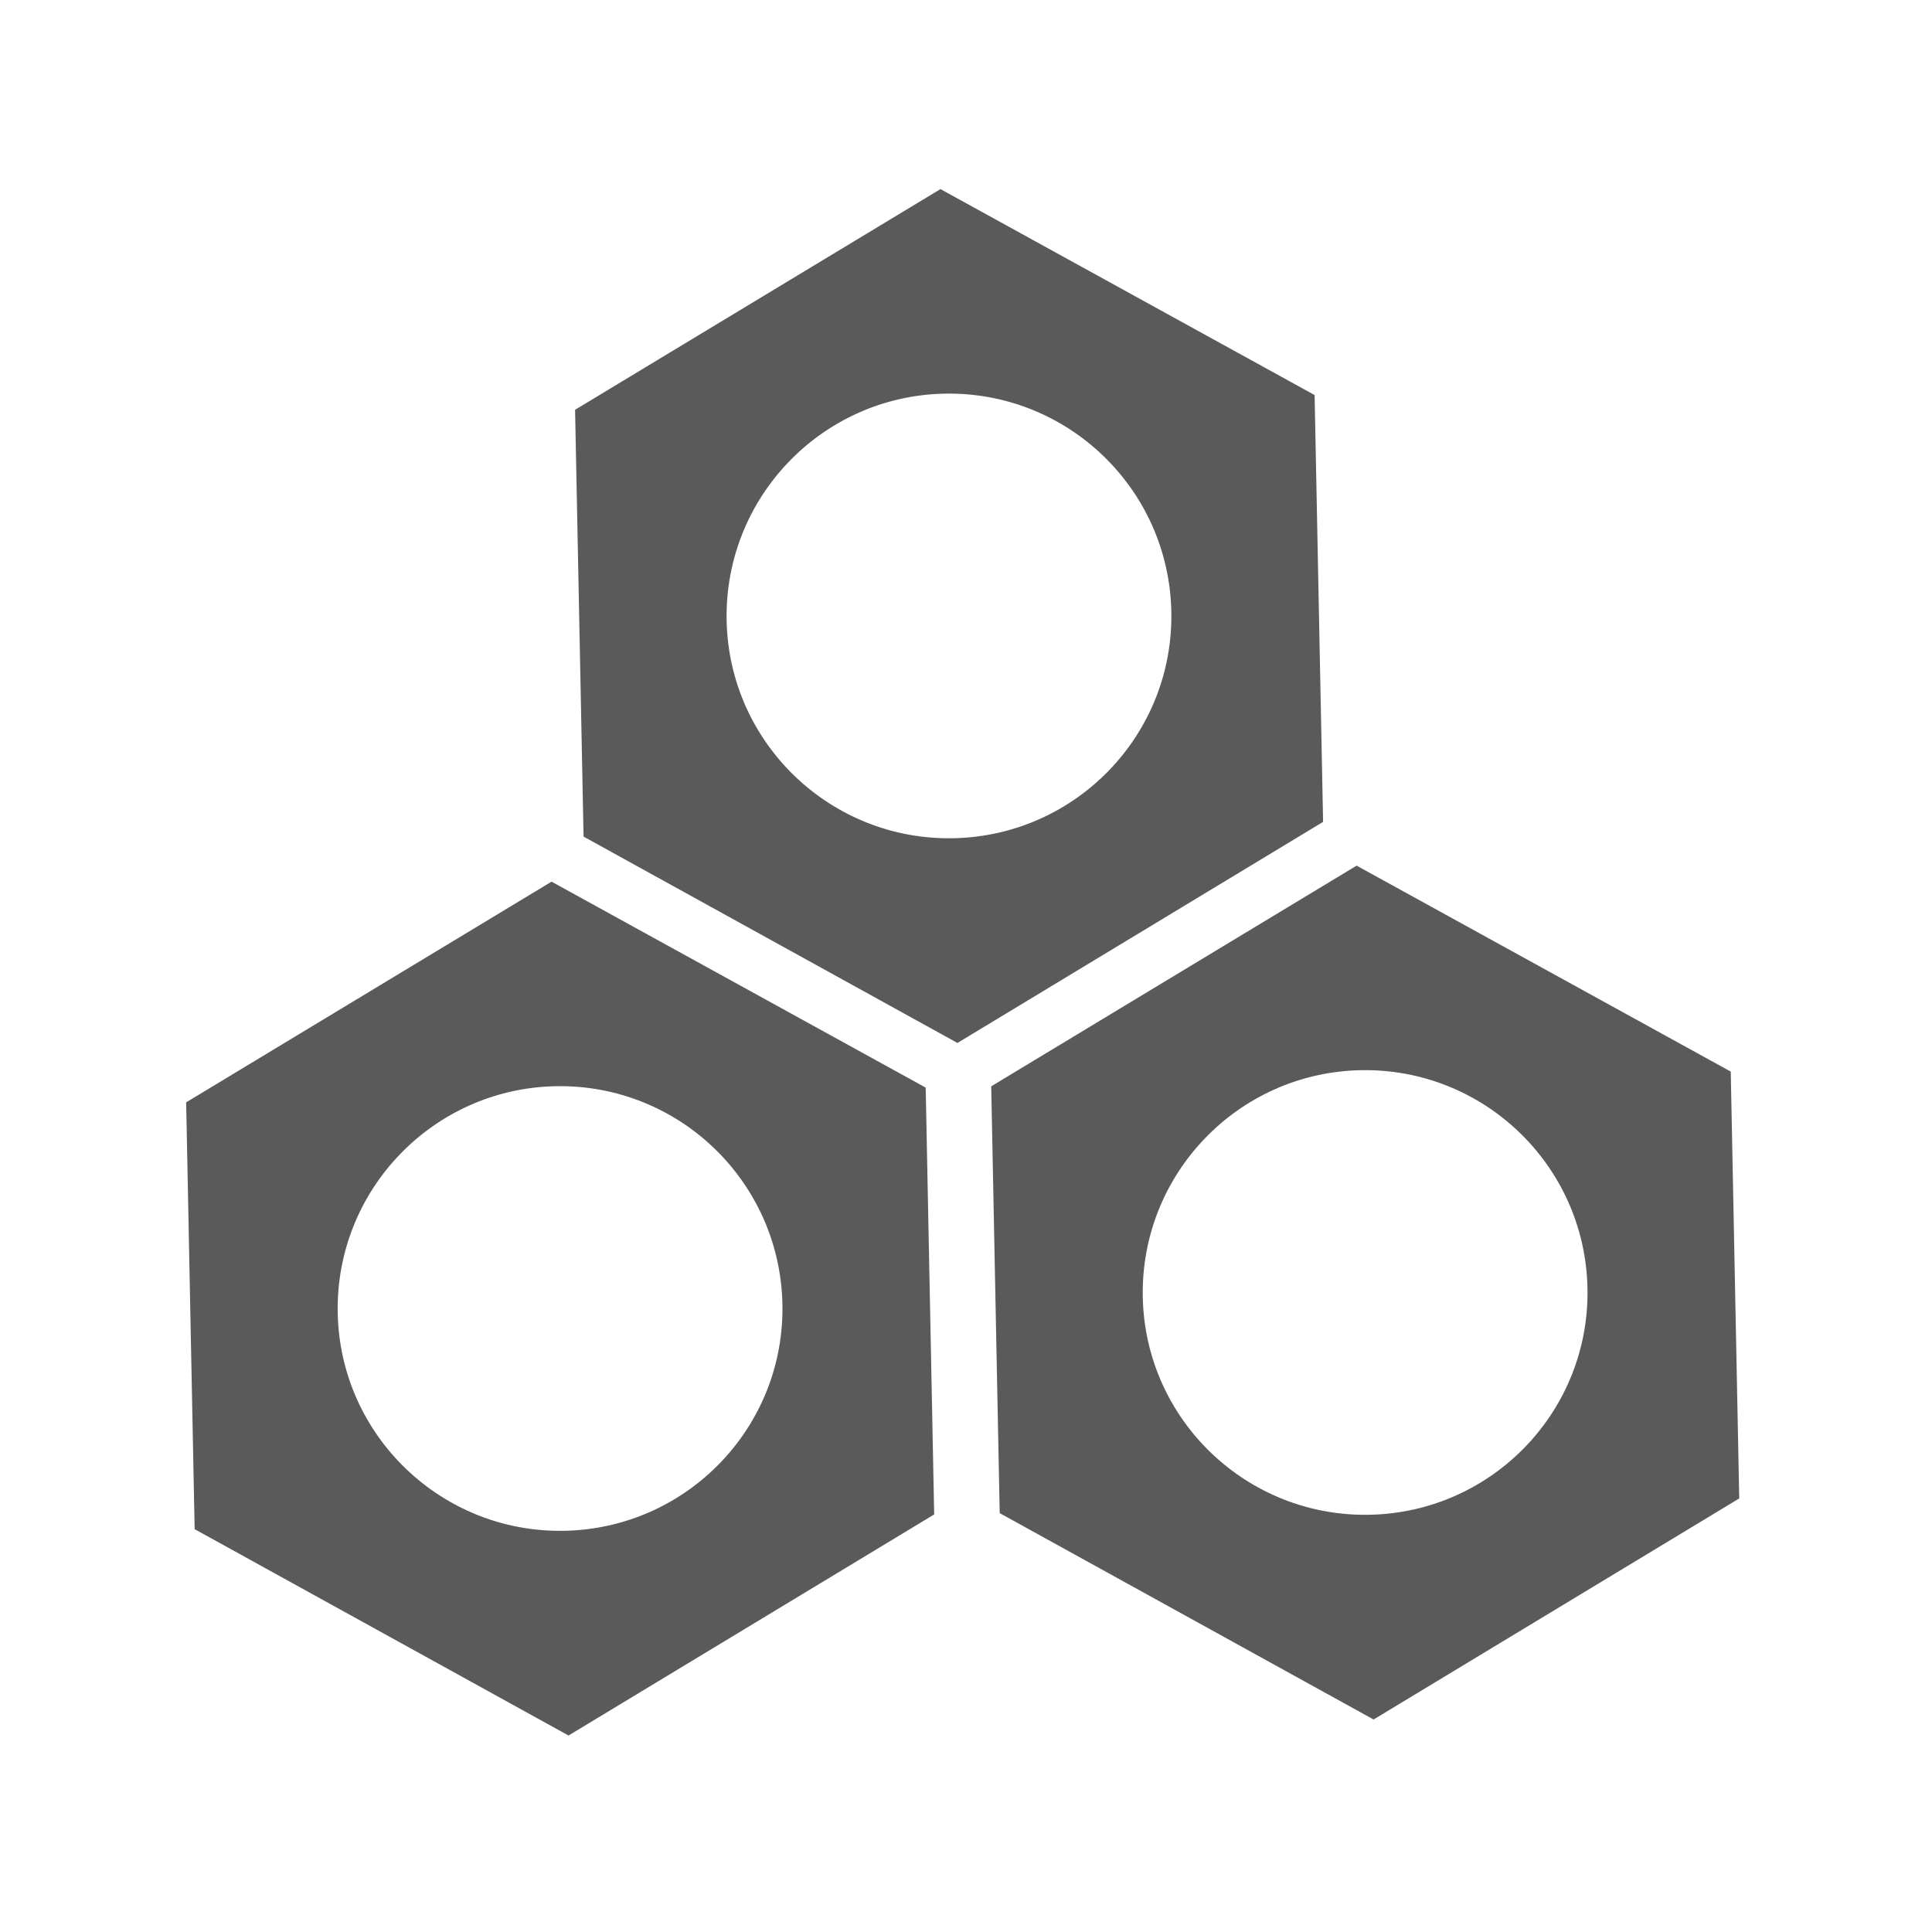 <svg version="1.0" preserveAspectRatio="xMidYMid meet" height="500" viewBox="0 0 375 375" zoomAndPan="magnify" width="500" xmlns:xlink="http://www.w3.org/1999/xlink" xmlns="http://www.w3.org/2000/svg"><defs><clipPath id="52777e5fd3"><path clip-rule="nonzero" d="M 36 171 L 182 171 L 182 337 L 36 337 Z M 36 171"></path></clipPath><clipPath id="35b9253371"><path clip-rule="nonzero" d="M 38.617 338.895 L 35.293 171.68 L 179.262 168.816 L 182.59 336.031 Z M 38.617 338.895"></path></clipPath><clipPath id="7e634d0028"><path clip-rule="nonzero" d="M 38.617 338.895 L 35.293 171.68 L 179.262 168.816 L 182.59 336.031 Z M 38.617 338.895"></path></clipPath><clipPath id="e81e501a75"><path clip-rule="nonzero" d="M 192 168 L 338 168 L 338 334 L 192 334 Z M 192 168"></path></clipPath><clipPath id="69dcd8787a"><path clip-rule="nonzero" d="M 194.879 335.789 L 191.551 168.57 L 335.523 165.707 L 338.852 332.922 Z M 194.879 335.789"></path></clipPath><clipPath id="99a364d655"><path clip-rule="nonzero" d="M 194.879 335.789 L 191.551 168.57 L 335.523 165.707 L 338.852 332.922 Z M 194.879 335.789"></path></clipPath><clipPath id="d89c978791"><path clip-rule="nonzero" d="M 111 36 L 257 36 L 257 203 L 111 203 Z M 111 36"></path></clipPath><clipPath id="fc550db6b2"><path clip-rule="nonzero" d="M 114.105 204.473 L 110.777 37.254 L 254.75 34.391 L 258.078 201.605 Z M 114.105 204.473"></path></clipPath><clipPath id="fdcfadc1f1"><path clip-rule="nonzero" d="M 114.105 204.473 L 110.777 37.254 L 254.75 34.391 L 258.078 201.605 Z M 114.105 204.473"></path></clipPath></defs><g clip-path="url(#52777e5fd3)"><g clip-path="url(#35b9253371)"><g clip-path="url(#7e634d0028)"><path fill-rule="nonzero" fill-opacity="1" d="M 36.133 213.965 L 37.781 296.809 L 110.352 336.863 L 181.324 293.953 L 179.676 211.105 L 107.055 171.129 Z M 151.867 253.156 C 152.344 276.961 133.41 296.648 109.562 297.125 C 85.746 297.598 66.023 278.68 65.551 254.875 C 65.074 231.031 84.031 211.309 107.844 210.832 C 131.695 210.363 151.395 229.312 151.867 253.156 Z M 151.867 253.156" fill="#5a5a5a"></path></g></g></g><g clip-path="url(#e81e501a75)"><g clip-path="url(#69dcd8787a)"><g clip-path="url(#99a364d655)"><path fill-rule="nonzero" fill-opacity="1" d="M 192.395 210.855 L 194.043 293.699 L 266.613 333.754 L 337.586 290.844 L 335.938 207.996 L 263.316 168.02 Z M 308.129 250.047 C 308.602 273.855 289.672 293.539 265.824 294.016 C 242.008 294.488 222.285 275.57 221.812 251.766 C 221.336 227.922 240.289 208.199 264.105 207.723 C 287.953 207.254 307.656 226.203 308.129 250.047 Z M 308.129 250.047" fill="#5a5a5a"></path></g></g></g><g clip-path="url(#d89c978791)"><g clip-path="url(#fc550db6b2)"><g clip-path="url(#fdcfadc1f1)"><path fill-rule="nonzero" fill-opacity="1" d="M 111.621 79.539 L 113.27 162.383 L 185.84 202.438 L 256.812 159.527 L 255.164 76.68 L 182.543 36.703 Z M 227.355 118.73 C 227.828 142.539 208.898 162.223 185.051 162.699 C 161.234 163.172 141.512 144.254 141.039 120.449 C 140.562 96.605 159.516 76.883 183.332 76.406 C 207.18 75.938 226.883 94.887 227.355 118.73 Z M 227.355 118.73" fill="#5a5a5a"></path></g></g></g></svg>